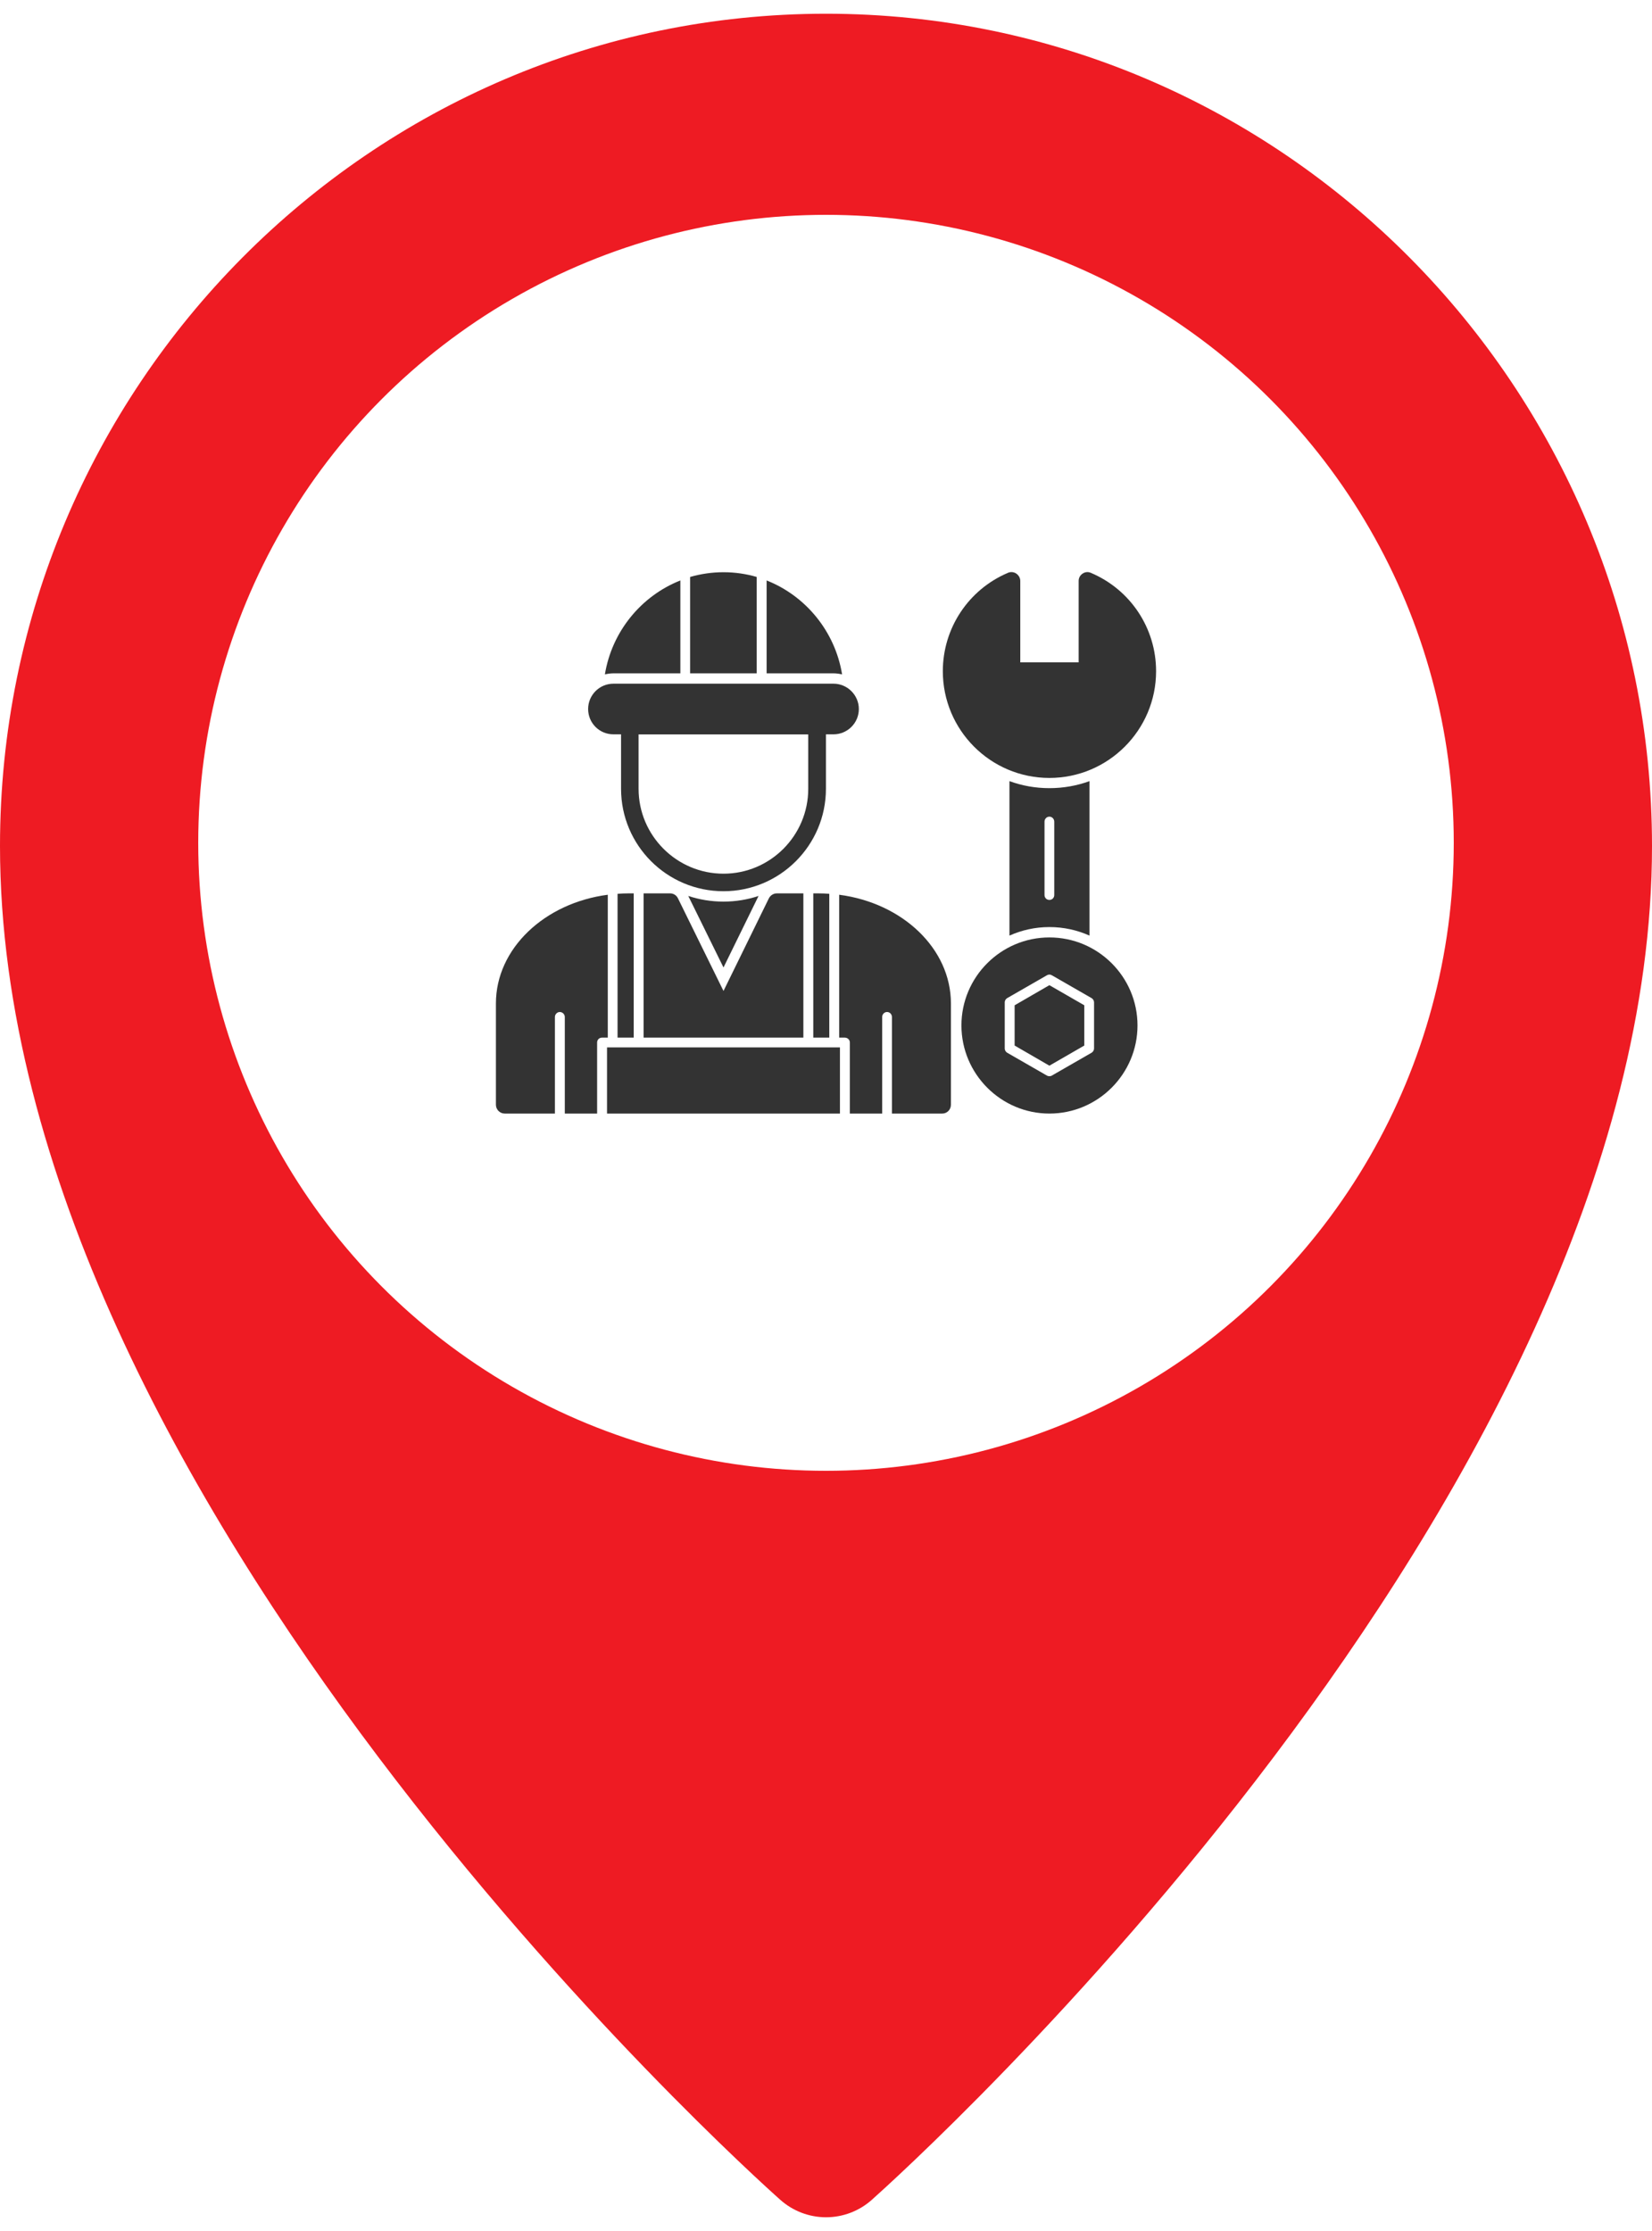 <svg xmlns="http://www.w3.org/2000/svg" width="100" height="135" viewBox="0 0 100 135" fill="none"><path d="M50 0.831C22.433 0.831 0 23.419 0 51.192C0 90.653 45.3 131.397 47.228 133.108C47.99 133.79 48.976 134.168 49.999 134.169C51.022 134.17 52.009 133.794 52.772 133.114C54.7 131.397 100 90.653 100 51.192C100 23.419 77.567 0.831 50 0.831ZM50 78.608C34.683 78.608 22.222 66.147 22.222 50.831C22.222 35.514 34.683 23.053 50 23.053C65.317 23.053 77.778 35.514 77.778 50.831C77.778 66.147 65.317 78.608 50 78.608Z" fill="#EE1B23"></path><g filter="url(#filter0_d_417_5854)"><circle cx="50" cy="51" r="38" fill="white"></circle></g><path fill-rule="evenodd" clip-rule="evenodd" d="M57.036 67.383H53.991V61.542C53.991 61.376 53.862 61.237 53.696 61.237C53.529 61.237 53.4 61.376 53.4 61.542V67.383H51.444V63.083C51.444 62.917 51.306 62.788 51.14 62.788H50.798V54.142C54.628 54.64 57.562 57.399 57.562 60.721V66.847C57.562 67.143 57.331 67.383 57.036 67.383ZM50.844 67.383H36.745V63.378H50.844V67.383ZM36.145 67.383H34.189V61.542C34.189 61.376 34.051 61.237 33.885 61.237C33.728 61.237 33.59 61.376 33.59 61.542V67.383H30.554C30.259 67.383 30.019 67.143 30.019 66.847V60.721C30.019 57.399 32.962 54.64 36.791 54.142V62.788H36.441C36.275 62.788 36.145 62.917 36.145 63.083V67.383ZM38.96 62.788V54.059H40.565C40.768 54.059 40.953 54.178 41.036 54.354L43.795 59.964L46.544 54.354C46.637 54.178 46.821 54.059 47.024 54.059H48.63V62.788H38.96ZM37.382 54.086C37.603 54.068 37.816 54.059 38.037 54.059H38.36V62.788H37.382V54.086ZM49.23 54.059H49.543C49.765 54.059 49.986 54.068 50.199 54.086V62.788H49.23V54.059Z" fill="#333333"></path><path fill-rule="evenodd" clip-rule="evenodd" d="M41.663 54.215C42.337 54.437 43.048 54.557 43.795 54.557C44.533 54.557 45.253 54.437 45.917 54.215L43.795 58.543L41.663 54.215ZM43.795 53.929C40.372 53.929 37.594 51.152 37.594 47.729V43.899C37.594 43.613 37.834 43.373 38.12 43.373H49.461C49.756 43.373 49.996 43.613 49.996 43.899V47.729C49.996 51.152 47.209 53.929 43.795 53.929ZM38.655 44.434V47.729C38.655 50.561 40.962 52.868 43.795 52.868C46.628 52.868 48.925 50.561 48.925 47.729V44.434H38.655ZM36.616 40.808C37.041 38.206 38.822 36.056 41.184 35.124V40.744H37.133C36.948 40.744 36.782 40.771 36.616 40.808ZM41.774 34.912C42.42 34.727 43.094 34.626 43.795 34.626C44.496 34.626 45.17 34.727 45.806 34.912V40.744H41.774V34.912ZM46.406 35.124C48.769 36.056 50.549 38.206 50.974 40.808C50.808 40.771 50.632 40.744 50.457 40.744H46.406V35.124Z" fill="#333333"></path><path fill-rule="evenodd" clip-rule="evenodd" d="M50.456 44.435H37.132C36.283 44.435 35.601 43.752 35.601 42.903C35.601 42.063 36.283 41.371 37.132 41.371H50.456C51.296 41.371 51.988 42.063 51.988 42.903C51.988 43.752 51.296 44.435 50.456 44.435ZM63.522 47.074C59.96 47.074 57.072 44.176 57.072 40.615C57.072 38.013 58.623 35.678 61.012 34.663C61.178 34.589 61.372 34.608 61.52 34.709C61.667 34.811 61.76 34.977 61.76 35.152V40.079H65.294V35.152C65.294 34.977 65.377 34.811 65.534 34.709C65.681 34.608 65.866 34.589 66.032 34.663C68.431 35.678 69.981 38.013 69.981 40.615C69.981 44.176 67.084 47.074 63.522 47.074ZM61.105 56.615V47.267C61.861 47.544 62.673 47.692 63.522 47.692C64.371 47.692 65.192 47.544 65.949 47.267V56.615C65.211 56.282 64.389 56.098 63.522 56.098C62.664 56.098 61.843 56.282 61.105 56.615ZM63.522 54.456C63.688 54.456 63.817 54.326 63.817 54.16V49.722C63.817 49.556 63.688 49.417 63.522 49.417C63.356 49.417 63.227 49.556 63.227 49.722V54.16C63.227 54.326 63.356 54.456 63.522 54.456ZM63.522 67.383C60.588 67.383 58.198 64.984 58.198 62.05C58.198 59.115 60.588 56.725 63.522 56.725C66.466 56.725 68.856 59.115 68.856 62.05C68.856 64.984 66.466 67.383 63.522 67.383ZM63.522 65.122C63.578 65.122 63.624 65.113 63.67 65.085L66.078 63.701C66.17 63.646 66.226 63.544 66.226 63.443V60.656C66.226 60.555 66.17 60.453 66.078 60.398L63.67 59.014C63.578 58.958 63.467 58.958 63.374 59.014L60.966 60.398C60.874 60.453 60.819 60.555 60.819 60.656V63.443C60.819 63.544 60.874 63.646 60.966 63.701L63.374 65.085C63.421 65.113 63.476 65.122 63.522 65.122ZM61.418 63.267V60.831L63.522 59.614L65.635 60.831V63.267L63.522 64.485L61.418 63.267Z" fill="#333333"></path><defs><filter id="filter0_d_417_5854" x="8" y="13" width="84" height="84" filterUnits="userSpaceOnUse" color-interpolation-filters="sRGB"><feGaussianBlur stdDeviation="2"></feGaussianBlur></filter></defs></svg>
